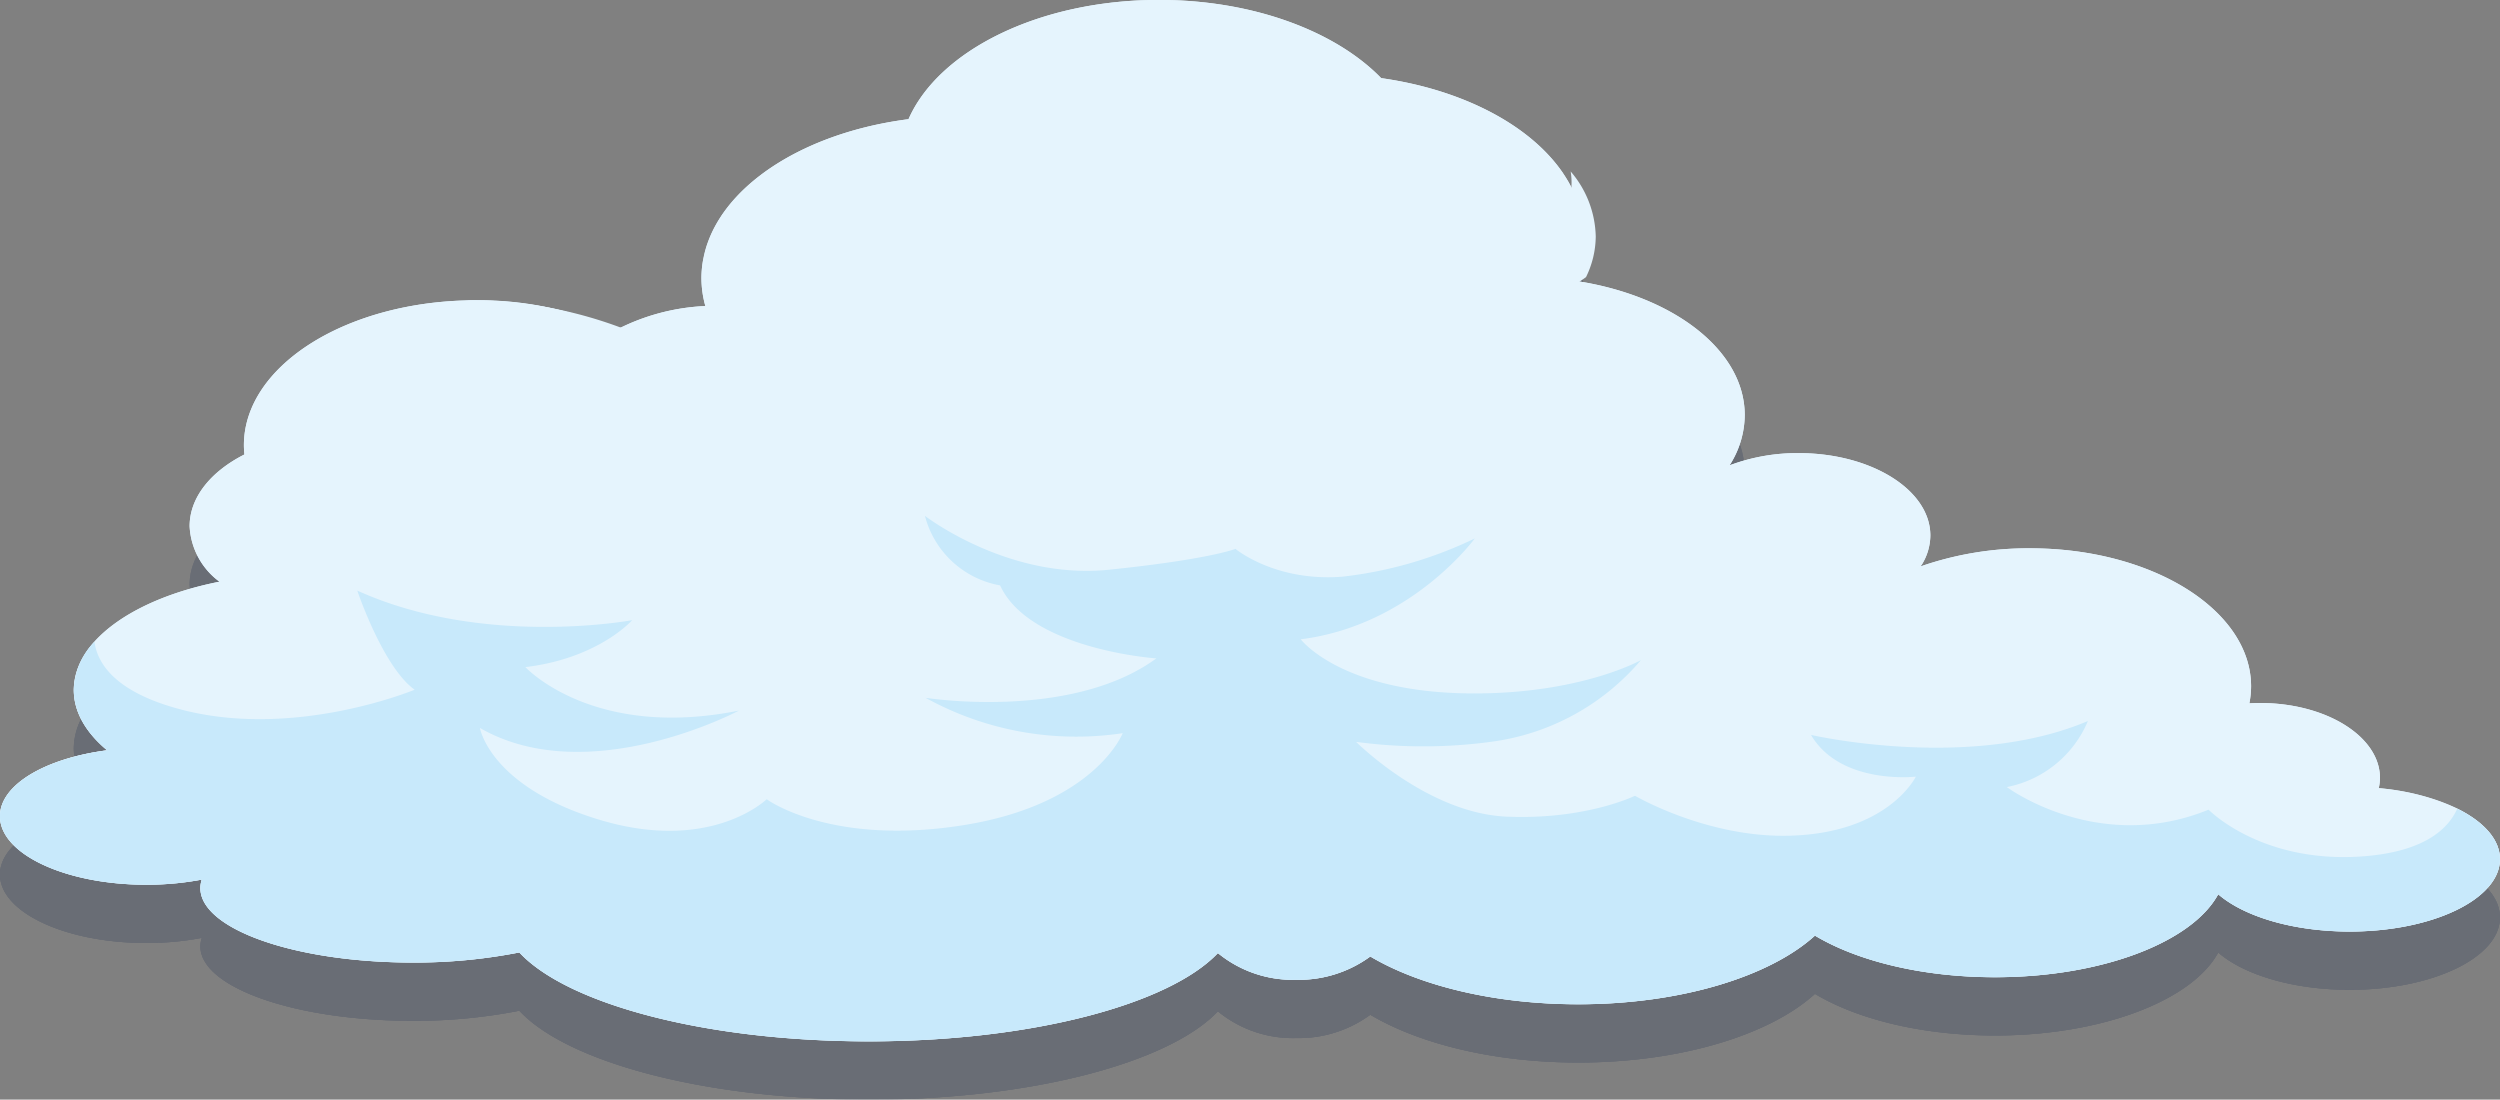 <svg xmlns="http://www.w3.org/2000/svg" xmlns:xlink="http://www.w3.org/1999/xlink" width="286.528" height="126.029" viewBox="0 0 286.528 126.029">
  <rect x="0" y="0" width="286.528" height="126.029" fill="#808080" stroke="none"/>
  <defs>
    <clipPath id="clip-path">
      <rect id="長方形_174" data-name="長方形 174" width="286.528" height="119.351" fill="none"/>
    </clipPath>
  </defs>
  <g id="グループ_257" data-name="グループ 257" transform="translate(-1129.288 -763.424)">
    <g id="グループ_244" data-name="グループ 244" transform="translate(1129.288 770.102)" opacity="0.2" style="mix-blend-mode: multiply;isolation: isolate">
      <g id="グループ_243" data-name="グループ 243" transform="translate(0)">
        <g id="グループ_242" data-name="グループ 242" clip-path="url(#clip-path)">
          <path id="パス_358" data-name="パス 358" d="M1235.731,789.262c-.016-.084-.048-.166-.069-.249a4.508,4.508,0,0,0-.164-.526c-.038-.095-.087-.187-.131-.28a5.1,5.1,0,0,0-.249-.473c-.056-.094-.12-.185-.184-.277-.1-.153-.216-.3-.339-.452-.072-.088-.148-.175-.227-.262-.135-.149-.28-.3-.432-.44-.084-.08-.169-.159-.259-.238-.171-.149-.353-.294-.541-.437-.089-.068-.176-.137-.269-.2-.218-.155-.45-.3-.688-.452-.08-.049-.154-.1-.236-.149-.311-.184-.637-.361-.98-.531l-.045-.024h0a26.27,26.27,0,0,0-9-2.349,5.5,5.5,0,0,0,.141-1.169c0-4.744-6.156-8.592-13.752-8.592-.411,0-.817.017-1.219.039a10.093,10.093,0,0,0,.2-1.942c0-8.739-11.341-15.824-25.331-15.824a37.55,37.55,0,0,0-12.538,2.076,6.469,6.469,0,0,0,1.111-3.543c0-5.214-6.766-9.44-15.111-9.44a22.138,22.138,0,0,0-7.9,1.4,10.785,10.785,0,0,0,1.737-5.759c0-7.508-8.372-13.79-19.6-15.412a13.334,13.334,0,0,0,.569-1.528c.005-.016.009-.033.014-.049.11-.358.208-.719.285-1.084.023-.106.035-.215.054-.322.052-.283.106-.565.135-.852a11.216,11.216,0,0,0,.069-1.231,11.827,11.827,0,0,0-.153-1.827c-.028-.18-.076-.355-.112-.533a12.31,12.31,0,0,0-.321-1.265c-.061-.192-.131-.379-.2-.569q-.227-.613-.516-1.208c-.083-.169-.164-.338-.253-.506-.234-.435-.5-.862-.778-1.282-.059-.086-.1-.178-.161-.264,0,.007,0,.015,0,.022-3.744-5.351-11.387-9.393-20.7-10.706-5.22-5.373-14.673-8.964-25.469-8.964-13.708,0-25.245,5.79-28.705,13.668-9.631,1.239-17.541,5.392-21.322,10.911.006-.017.009-.037.015-.054-.069.1-.117.207-.183.308q-.375.569-.692,1.157c-.1.181-.189.362-.277.546-.184.384-.345.774-.491,1.168-.071.192-.146.382-.207.577a12.225,12.225,0,0,0-.312,1.249c-.037.179-.087.355-.114.536a11.774,11.774,0,0,0-.15,1.818,11.9,11.9,0,0,0,.449,3.2,24.528,24.528,0,0,0-10.2,2.724,31.767,31.767,0,0,0-3.49-1.4l-.052-.02a39.7,39.7,0,0,0-12.443-1.961l-.07,0h0l-.033,0c-14.689,0-26.6,7.439-26.6,16.617a10.425,10.425,0,0,0,.059,1.054c-3.83,1.94-6.281,4.9-6.281,8.22a8.379,8.379,0,0,0,3.425,6.36c-6.357,1.253-11.5,3.737-14.32,6.873h0a9.875,9.875,0,0,0-1.743,2.628c-.014.031-.022.062-.035.093a7.526,7.526,0,0,0-.384,1.174c-.025.1-.05.2-.07.3a6.9,6.9,0,0,0-.144,1.324c0,2.537,1.4,4.908,3.825,6.926-7.082.919-12.286,3.949-12.286,7.555,0,4.335,7.509,7.849,16.773,7.849a33.868,33.868,0,0,0,6.361-.588,3.148,3.148,0,0,0-.163.976c0,4.71,10.892,8.529,24.329,8.529a61.865,61.865,0,0,0,12.224-1.156c5.5,5.915,21.355,10.19,40.063,10.19,18.636,0,34.434-4.242,40-10.12a13.545,13.545,0,0,0,8.968,3.062,13.868,13.868,0,0,0,8.5-2.671c5.624,3.34,14.21,5.477,23.837,5.477,11.765,0,21.977-3.191,27.124-7.871,4.846,2.908,12.285,4.771,20.63,4.771,12.292,0,22.622-4.038,25.589-9.51,2.939,2.548,8.58,4.275,15.063,4.275,9.514,0,17.228-3.714,17.228-8.3a4.076,4.076,0,0,0-.082-.795" transform="translate(-949.288 -691.589)" fill="#0d214b"/>
          <path id="パス_359" data-name="パス 359" d="M1221.92,781.919a5.49,5.49,0,0,0,.141-1.168c0-4.745-6.156-8.592-13.752-8.592-.411,0-.817.017-1.219.039a10.1,10.1,0,0,0,.2-1.943c0-8.739-11.341-15.824-25.33-15.824a37.553,37.553,0,0,0-12.539,2.076,6.464,6.464,0,0,0,1.111-3.543c0-5.214-6.766-9.44-15.111-9.44a22.155,22.155,0,0,0-7.9,1.4,10.782,10.782,0,0,0,1.737-5.759c0-7.507-8.372-13.79-19.6-15.412a12.237,12.237,0,0,0,1.127-5.067c0-8.859-9.918-16.265-23.193-18.137-5.22-5.373-14.673-8.963-25.469-8.963-13.708,0-25.245,5.79-28.705,13.668-13.547,1.743-23.734,9.235-23.734,18.216a11.9,11.9,0,0,0,.449,3.2,24.528,24.528,0,0,0-10.2,2.724,37.849,37.849,0,0,0-16.089-3.386c-14.689,0-26.6,7.439-26.6,16.616a10.439,10.439,0,0,0,.059,1.055c-3.829,1.94-6.281,4.9-6.281,8.219a8.38,8.38,0,0,0,3.425,6.361c-9.768,1.926-16.7,6.748-16.7,12.4,0,2.537,1.4,4.908,3.825,6.926-7.082.919-12.286,3.949-12.286,7.555,0,4.336,7.509,7.849,16.773,7.849a33.863,33.863,0,0,0,6.36-.587,3.141,3.141,0,0,0-.163.976c0,4.71,10.893,8.529,24.329,8.529a61.933,61.933,0,0,0,12.225-1.156c5.5,5.914,21.354,10.19,40.063,10.19,18.635,0,34.434-4.242,40-10.12a13.546,13.546,0,0,0,8.968,3.063,13.868,13.868,0,0,0,8.5-2.672c5.624,3.341,14.21,5.478,23.837,5.478,11.765,0,21.977-3.191,27.124-7.871,4.846,2.907,12.285,4.771,20.63,4.771,12.292,0,22.622-4.038,25.589-9.51,2.939,2.548,8.58,4.275,15.063,4.275,9.514,0,17.229-3.714,17.229-8.3,0-4.032-5.976-7.389-13.894-8.138" transform="translate(-949.288 -691.589)" fill="#0d214b"/>
          <path id="パス_360" data-name="パス 360" d="M1230.918,800.427c-1.031,2.331-3.838,5.054-11.276,5.5-11.344.676-17.228-5.38-17.228-5.38-12.695,5.181-23.122-2.591-23.122-2.591a12.725,12.725,0,0,0,9.294-7.572c-13.6,5.779-31.737,1.594-31.737,1.594,3.4,5.778,12.016,4.783,12.016,4.783s-3.174,6.576-14.735,6.775c-9.361.162-17.455-4.583-17.455-4.583s-5.667,2.789-14.734,2.391-17.228-8.569-17.228-8.569a57.8,57.8,0,0,0,15.414,0,27.133,27.133,0,0,0,17.228-9.366s-6.107,3.432-17.228,3.786c-16.7.532-21.761-6.177-21.761-6.177,12.693-1.594,19.948-11.558,19.948-11.558a46.789,46.789,0,0,1-15.188,4.384c-7.707.6-12.241-3.188-12.241-3.188s-2.947,1.2-14.508,2.391-21.081-6.177-21.081-6.177a10.865,10.865,0,0,0,8.614,7.971c3.4,7.373,17.907,8.369,17.907,8.369-9.823,7.174-26.447,4.516-26.447,4.516a35.715,35.715,0,0,0,22.592,4.052s-3.173,8.171-18.36,10.562-22.442-2.99-22.442-2.99-6.347,6.177-19.042,2.391-13.828-10.561-13.828-10.561c12.467,7.174,29.695-1.992,29.695-1.992-16.774,3.387-24.481-4.982-24.481-4.982,8.388-1,12.24-5.38,12.24-5.38s-17,3.188-31.508-3.388c0,0,2.946,8.768,6.574,11.359,0,0-13.375,5.579-26.3,2.391-8.195-2.022-10.1-5.566-10.392-7.889a8.269,8.269,0,0,0-2.377,5.522c0,2.537,1.4,4.908,3.825,6.926-7.083.919-12.286,3.949-12.286,7.555,0,4.336,7.509,7.849,16.773,7.849a33.875,33.875,0,0,0,6.361-.587,3.145,3.145,0,0,0-.164.976c0,4.71,10.893,8.529,24.329,8.529a61.933,61.933,0,0,0,12.225-1.156c5.5,5.914,21.354,10.19,40.063,10.19,18.634,0,34.434-4.242,40-10.12a13.548,13.548,0,0,0,8.969,3.063,13.867,13.867,0,0,0,8.5-2.672c5.624,3.341,14.21,5.478,23.837,5.478,11.764,0,21.977-3.191,27.125-7.871,4.846,2.907,12.283,4.771,20.629,4.771,12.292,0,22.623-4.038,25.589-9.51,2.939,2.548,8.58,4.275,15.063,4.275,9.514,0,17.229-3.714,17.229-8.3,0-2.253-1.869-4.294-4.9-5.789" transform="translate(-949.288 -707.749)" fill="#0d214b"/>
          <path id="パス_361" data-name="パス 361" d="M1182.128,733.161s13.567,2.68,21.929-4.441a12.109,12.109,0,0,0,.967-4.659,12.891,12.891,0,0,0-2.5-7.453c.841,5.726-3.908,13.686-20.4,16.553" transform="translate(-1023.528 -696.96)" fill="#0d214b"/>
          <path id="パス_362" data-name="パス 362" d="M1048.207,745.454a6.345,6.345,0,0,0-.227-5.181c7.3-3.916,15.726-2.292,19-1.418-7.672-2.709-11.054-11.313-9.317-16.038a12.869,12.869,0,0,0-2.427,7.359,11.9,11.9,0,0,0,.449,3.2,24.528,24.528,0,0,0-10.2,2.724,37.838,37.838,0,0,0-16.055-3.386c17.481,2.9,18.781,12.737,18.781,12.737" transform="translate(-974.84 -698.293)" fill="#0d214b"/>
        </g>
      </g>
    </g>
    <path id="パス_363" data-name="パス 363" d="M1235.731,780.758c-.016-.084-.048-.166-.069-.249a4.461,4.461,0,0,0-.164-.526c-.038-.1-.087-.187-.131-.28a5.059,5.059,0,0,0-.249-.473c-.056-.094-.12-.185-.184-.277-.1-.153-.216-.3-.339-.452-.072-.088-.149-.175-.227-.261-.135-.149-.28-.3-.432-.44-.085-.08-.169-.159-.259-.238-.171-.149-.353-.294-.542-.437-.089-.068-.176-.137-.269-.2-.218-.155-.45-.3-.688-.452-.08-.049-.154-.1-.236-.149-.311-.184-.637-.36-.98-.531l-.045-.024h0a26.268,26.268,0,0,0-9-2.349,5.5,5.5,0,0,0,.141-1.169c0-4.744-6.156-8.592-13.752-8.592-.411,0-.817.016-1.219.038a10.093,10.093,0,0,0,.2-1.942c0-8.739-11.341-15.824-25.331-15.824A37.549,37.549,0,0,0,1169.417,748a6.469,6.469,0,0,0,1.111-3.543c0-5.214-6.766-9.44-15.111-9.44a22.138,22.138,0,0,0-7.9,1.4,10.785,10.785,0,0,0,1.737-5.759c0-7.508-8.372-13.79-19.6-15.412a13.356,13.356,0,0,0,.569-1.528c.005-.016.009-.033.014-.049.11-.358.208-.719.285-1.084.023-.106.035-.215.055-.322.052-.283.105-.565.135-.852a11.184,11.184,0,0,0,.07-1.231,11.81,11.81,0,0,0-.153-1.827c-.028-.18-.076-.355-.112-.533a12.371,12.371,0,0,0-.321-1.265c-.061-.192-.132-.379-.2-.569-.151-.408-.322-.81-.516-1.208-.082-.169-.163-.339-.253-.506-.234-.435-.5-.862-.778-1.282-.059-.086-.1-.178-.161-.264,0,.007,0,.015,0,.022-3.744-5.351-11.387-9.393-20.7-10.706-5.22-5.373-14.673-8.964-25.469-8.964-13.707,0-25.245,5.79-28.705,13.668-9.631,1.239-17.541,5.392-21.322,10.911.006-.017.009-.037.015-.054-.069.1-.117.207-.183.308q-.375.569-.692,1.157c-.1.181-.189.362-.277.546-.184.384-.345.774-.49,1.168-.071.192-.146.382-.207.577a12.221,12.221,0,0,0-.312,1.249c-.037.179-.086.355-.114.536a11.772,11.772,0,0,0-.15,1.818,11.891,11.891,0,0,0,.449,3.2,24.528,24.528,0,0,0-10.2,2.724,31.767,31.767,0,0,0-3.49-1.4l-.052-.02a39.693,39.693,0,0,0-12.443-1.961l-.07,0h0l-.033,0c-14.689,0-26.6,7.439-26.6,16.617a10.388,10.388,0,0,0,.059,1.054c-3.83,1.94-6.281,4.9-6.281,8.22a8.378,8.378,0,0,0,3.425,6.36c-6.357,1.253-11.5,3.737-14.32,6.873h0a9.876,9.876,0,0,0-1.743,2.628c-.014.031-.023.062-.035.093a7.511,7.511,0,0,0-.384,1.174c-.025.1-.05.2-.07.3a6.893,6.893,0,0,0-.144,1.324c0,2.537,1.4,4.908,3.825,6.926-7.082.919-12.286,3.949-12.286,7.555,0,4.335,7.509,7.849,16.773,7.849a33.867,33.867,0,0,0,6.361-.588,3.152,3.152,0,0,0-.163.976c0,4.71,10.892,8.529,24.329,8.529a61.859,61.859,0,0,0,12.224-1.156c5.5,5.915,21.355,10.19,40.063,10.19,18.635,0,34.434-4.242,40-10.12a13.545,13.545,0,0,0,8.968,3.062,13.867,13.867,0,0,0,8.5-2.671c5.624,3.34,14.209,5.477,23.837,5.477,11.765,0,21.977-3.191,27.124-7.871,4.846,2.908,12.284,4.771,20.63,4.771,12.292,0,22.622-4.038,25.589-9.51,2.939,2.548,8.58,4.275,15.063,4.275,9.514,0,17.228-3.714,17.228-8.3a4.086,4.086,0,0,0-.082-.795" transform="translate(180 80.339)" fill="#e5f4fd"/>
    <path id="パス_364" data-name="パス 364" d="M1221.92,773.415a5.492,5.492,0,0,0,.141-1.168c0-4.745-6.156-8.592-13.752-8.592-.411,0-.817.016-1.219.038a10.085,10.085,0,0,0,.2-1.943c0-8.739-11.34-15.824-25.33-15.824A37.552,37.552,0,0,0,1169.417,748a6.464,6.464,0,0,0,1.111-3.543c0-5.214-6.766-9.44-15.111-9.44a22.156,22.156,0,0,0-7.9,1.4,10.782,10.782,0,0,0,1.737-5.759c0-7.507-8.372-13.79-19.6-15.412a12.24,12.24,0,0,0,1.127-5.067c0-8.859-9.917-16.265-23.193-18.137-5.22-5.373-14.673-8.963-25.469-8.963-13.708,0-25.245,5.79-28.705,13.668-13.547,1.743-23.733,9.236-23.733,18.216a11.9,11.9,0,0,0,.449,3.2,24.528,24.528,0,0,0-10.2,2.724,37.848,37.848,0,0,0-16.089-3.386c-14.689,0-26.6,7.439-26.6,16.616a10.4,10.4,0,0,0,.059,1.055c-3.829,1.94-6.281,4.9-6.281,8.219a8.38,8.38,0,0,0,3.425,6.361c-9.768,1.926-16.7,6.748-16.7,12.4,0,2.537,1.4,4.908,3.825,6.926-7.082.919-12.286,3.949-12.286,7.555,0,4.336,7.509,7.849,16.773,7.849a33.861,33.861,0,0,0,6.36-.587,3.144,3.144,0,0,0-.163.976c0,4.71,10.893,8.529,24.329,8.529a61.937,61.937,0,0,0,12.225-1.156c5.5,5.914,21.354,10.19,40.063,10.19,18.635,0,34.434-4.242,40-10.12a13.545,13.545,0,0,0,8.968,3.063,13.868,13.868,0,0,0,8.5-2.672c5.624,3.341,14.21,5.478,23.837,5.478,11.765,0,21.977-3.191,27.124-7.871,4.846,2.907,12.285,4.771,20.63,4.771,12.292,0,22.622-4.038,25.589-9.51,2.939,2.548,8.58,4.275,15.063,4.275,9.514,0,17.229-3.714,17.229-8.3,0-4.032-5.976-7.389-13.894-8.138" transform="translate(180 80.339)" fill="#e5f4fd"/>
    <path id="パス_365" data-name="パス 365" d="M1230.918,791.923c-1.031,2.331-3.838,5.054-11.276,5.5-11.344.676-17.228-5.38-17.228-5.38-12.695,5.181-23.122-2.591-23.122-2.591a12.725,12.725,0,0,0,9.294-7.572c-13.6,5.779-31.737,1.594-31.737,1.594,3.4,5.779,12.016,4.783,12.016,4.783s-3.174,6.576-14.735,6.775c-9.361.162-17.454-4.583-17.454-4.583s-5.667,2.789-14.735,2.391-17.228-8.569-17.228-8.569a57.8,57.8,0,0,0,15.414,0,27.133,27.133,0,0,0,17.228-9.366s-6.106,3.432-17.228,3.786c-16.7.532-21.761-6.177-21.761-6.177,12.693-1.594,19.948-11.558,19.948-11.558a46.789,46.789,0,0,1-15.188,4.384c-7.707.6-12.241-3.188-12.241-3.188s-2.947,1.2-14.508,2.391-21.081-6.177-21.081-6.177a10.865,10.865,0,0,0,8.614,7.971c3.4,7.373,17.908,8.369,17.908,8.369-9.823,7.174-26.447,4.516-26.447,4.516a35.714,35.714,0,0,0,22.592,4.052s-3.173,8.171-18.36,10.562-22.442-2.99-22.442-2.99-6.347,6.177-19.042,2.391-13.828-10.561-13.828-10.561c12.467,7.174,29.695-1.992,29.695-1.992-16.774,3.387-24.481-4.982-24.481-4.982,8.388-1,12.24-5.38,12.24-5.38s-17,3.188-31.508-3.388c0,0,2.946,8.768,6.574,11.359,0,0-13.375,5.579-26.3,2.391-8.195-2.022-10.1-5.566-10.392-7.889a8.269,8.269,0,0,0-2.377,5.522c0,2.537,1.4,4.908,3.825,6.926-7.083.919-12.286,3.949-12.286,7.555,0,4.336,7.509,7.849,16.773,7.849a33.875,33.875,0,0,0,6.361-.587,3.141,3.141,0,0,0-.164.976c0,4.71,10.893,8.529,24.329,8.529a61.937,61.937,0,0,0,12.225-1.156c5.5,5.914,21.354,10.19,40.063,10.19,18.634,0,34.434-4.242,40-10.12a13.548,13.548,0,0,0,8.969,3.063,13.867,13.867,0,0,0,8.5-2.672c5.624,3.341,14.21,5.478,23.837,5.478,11.764,0,21.977-3.191,27.125-7.871,4.846,2.907,12.283,4.771,20.629,4.771,12.292,0,22.623-4.038,25.589-9.51,2.939,2.548,8.58,4.275,15.063,4.275,9.514,0,17.229-3.714,17.229-8.3,0-2.253-1.869-4.294-4.9-5.789" transform="translate(180 64.179)" fill="#c8e9fb"/>
    <path id="パス_366" data-name="パス 366" d="M1182.128,724.657s15.642,2.68,25.283-4.441a10.747,10.747,0,0,0,1.114-4.659,11.8,11.8,0,0,0-2.877-7.453c.969,5.726-4.506,13.686-23.521,16.553" transform="translate(103.653 74.968)" fill="#e5f4fd"/>
    <path id="パス_367" data-name="パス 367" d="M1051.079,736.95a5.609,5.609,0,0,0-.261-5.181c8.422-3.916,18.132-2.292,21.9-1.417-8.845-2.709-12.744-11.314-10.742-16.038a11.766,11.766,0,0,0-2.8,7.359,10.43,10.43,0,0,0,.518,3.2,31.7,31.7,0,0,0-11.762,2.724,49.34,49.34,0,0,0-18.511-3.386c20.155,2.9,21.653,12.737,21.653,12.737" transform="translate(153.189 73.635)" fill="#e5f4fd"/>
  </g>
</svg>
